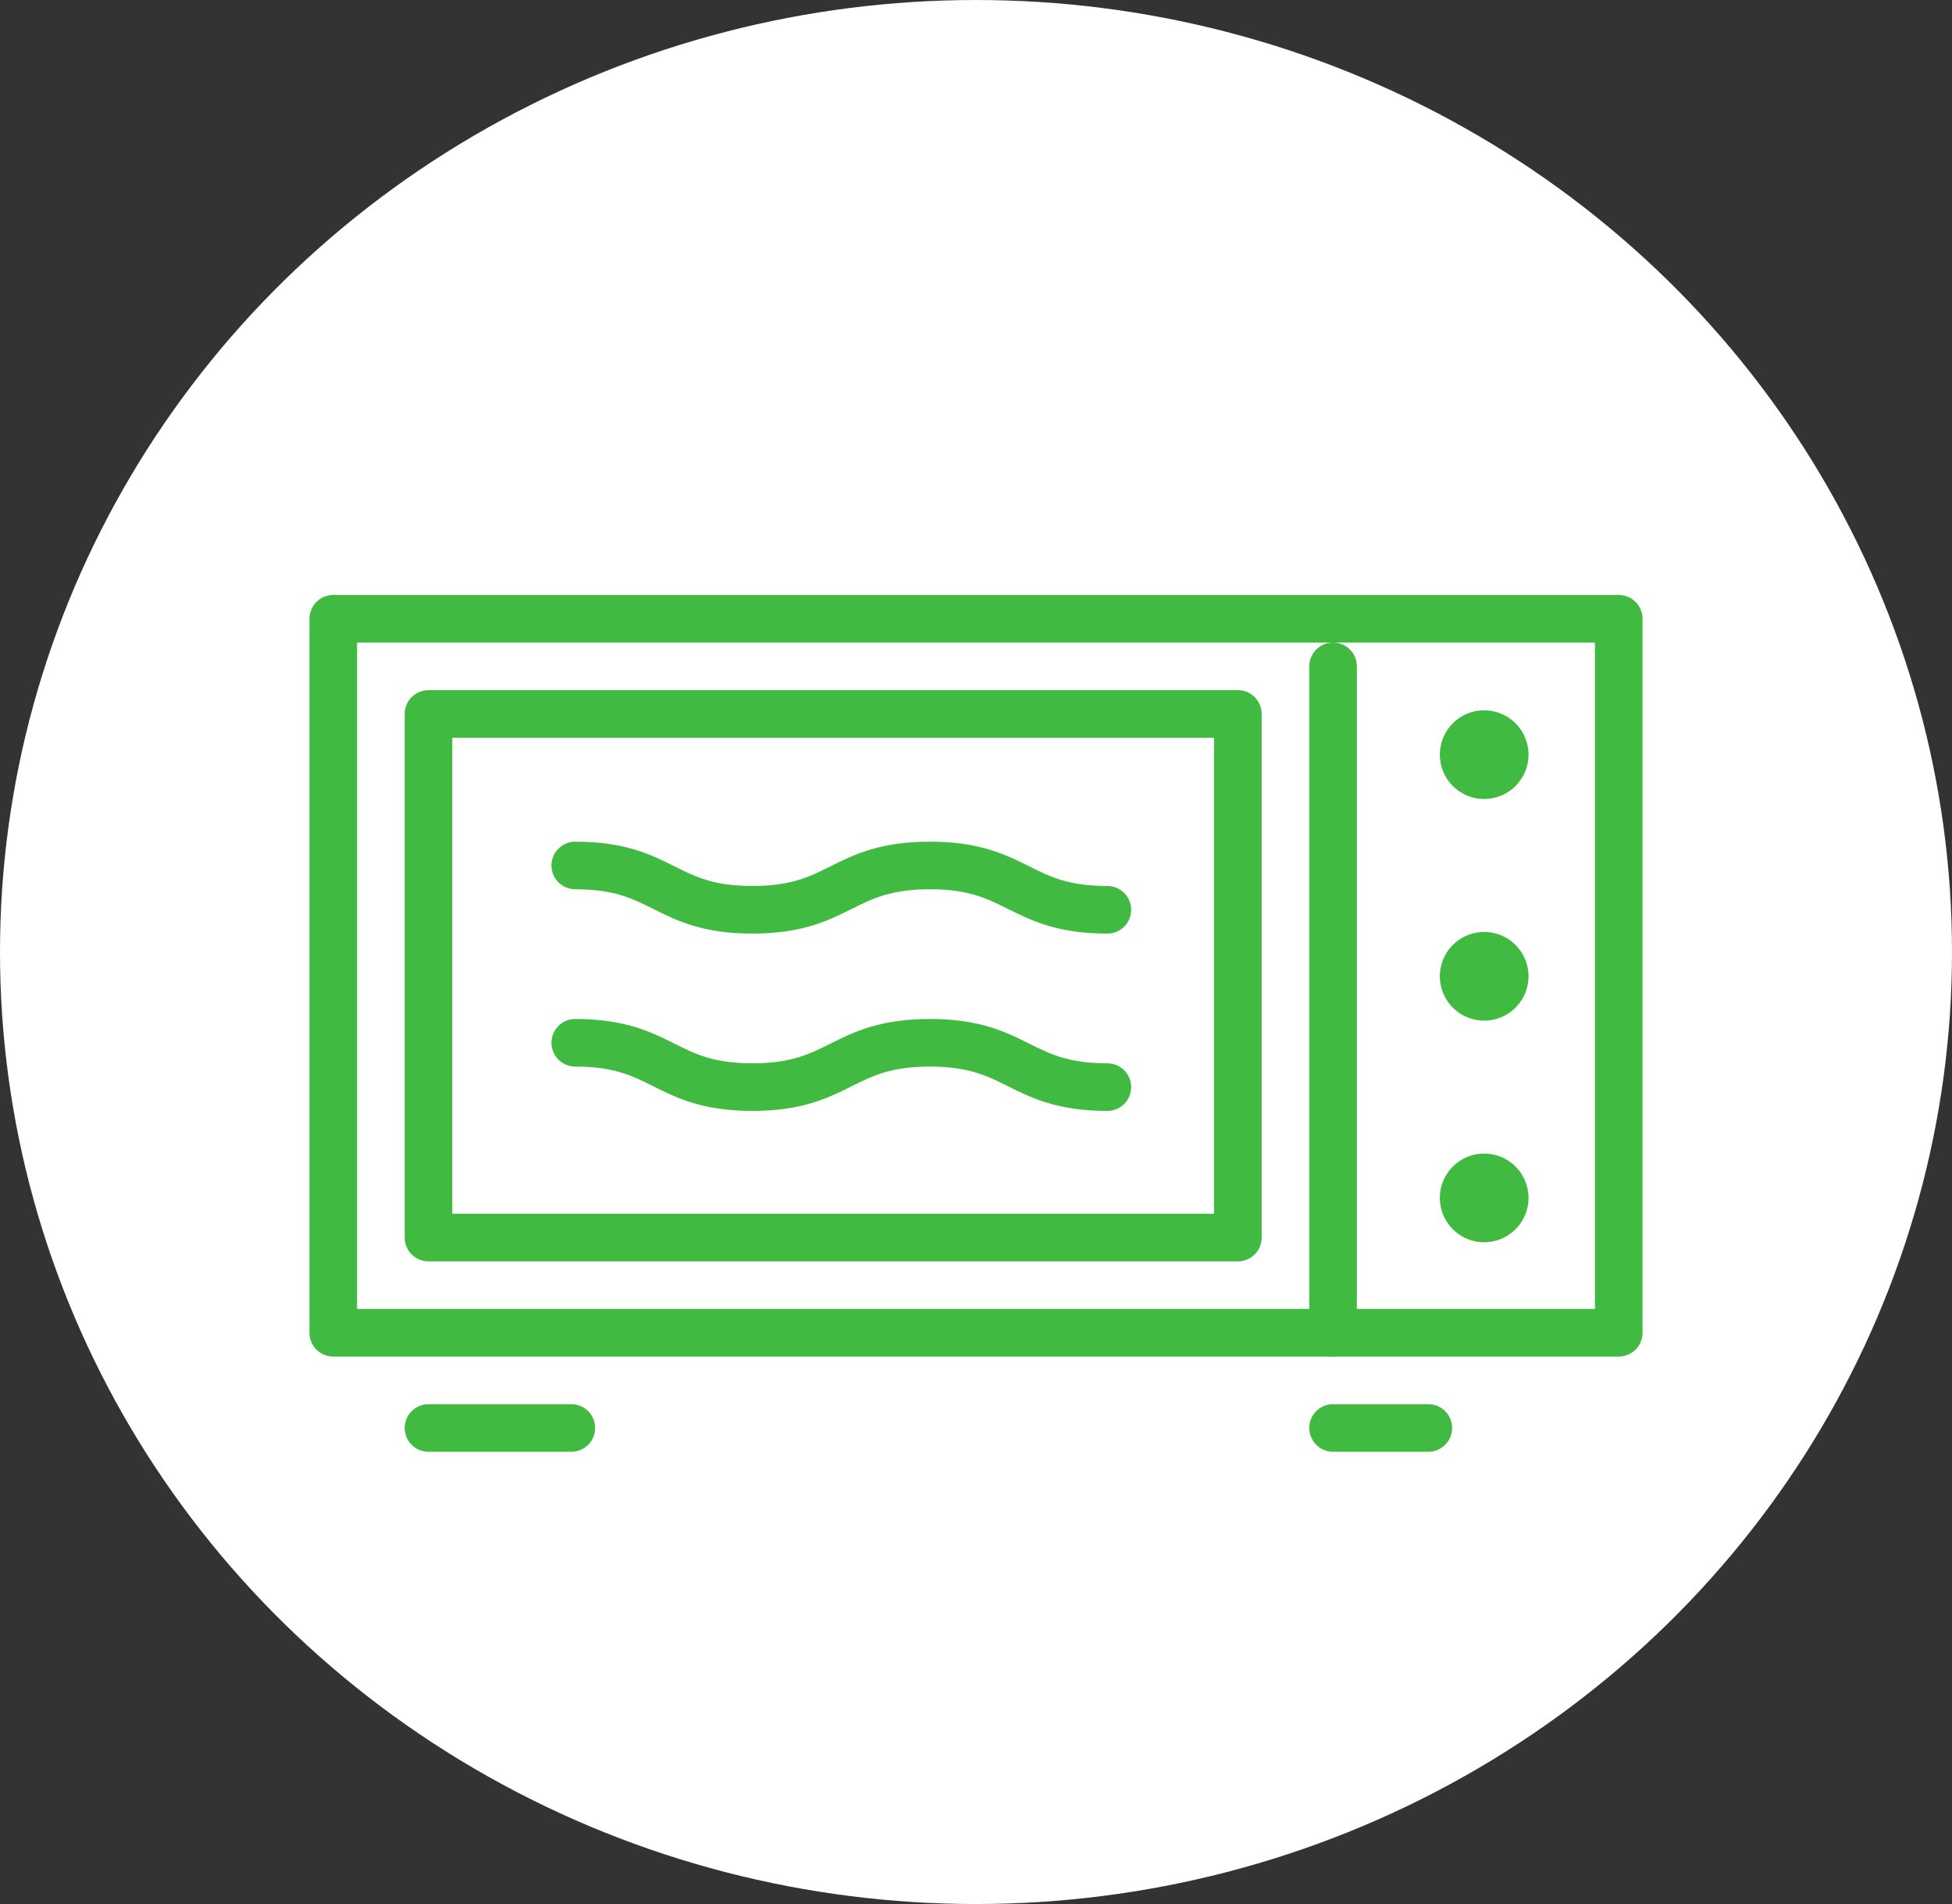 <svg xmlns="http://www.w3.org/2000/svg" width="41" height="40" viewBox="0 0 41 40">
  <rect x="0" y="0" width="41" height="40" fill="#333333" stroke="none"/>
  <g id="Group_81193" data-name="Group 81193" transform="translate(-694 -4682.968)">
    <g id="Group_79268" data-name="Group 79268" transform="translate(693.959 4682.968)">
      <ellipse id="Ellipse_1274" data-name="Ellipse 1274" cx="20.5" cy="20" rx="20.5" ry="20" transform="translate(0.041 0)" fill="#fff"/>
    </g>
    <g id="Group_79304" data-name="Group 79304" transform="translate(-259 -127.033)">
      <path id="Path_138225" data-name="Path 138225" d="M1985.863,112.931a.931.931,0,1,0-.931.931.931.931,0,0,0,.931-.931" transform="translate(-1000.758 4712.924)" fill="#41ba41"/>
      <path id="Path_138226" data-name="Path 138226" d="M1985.863,192.931a.931.931,0,1,0-.931.931.931.931,0,0,0,.931-.931" transform="translate(-1000.758 4637.58)" fill="#41ba41"/>
      <path id="Path_138227" data-name="Path 138227" d="M1985.863,272.931a.931.931,0,1,0-.931.931.931.931,0,0,0,.931-.931" transform="translate(-1000.758 4562.236)" fill="#41ba41"/>
      <rect id="Rectangle_58598" data-name="Rectangle 58598" width="27" height="15" transform="translate(960 4823)" fill="none" stroke="#41ba41" stroke-linecap="round" stroke-linejoin="round" stroke-width="1"/>
      <line id="Line_4581" data-name="Line 4581" x2="2" transform="translate(981 4840)" fill="none" stroke="#41ba41" stroke-linecap="round" stroke-linejoin="round" stroke-width="1"/>
      <line id="Line_4582" data-name="Line 4582" x2="3" transform="translate(962 4840)" fill="none" stroke="#41ba41" stroke-linecap="round" stroke-linejoin="round" stroke-width="1"/>
      <rect id="Rectangle_58599" data-name="Rectangle 58599" width="17" height="11" transform="translate(962 4825)" fill="none" stroke="#41ba41" stroke-linecap="round" stroke-linejoin="round" stroke-width="1"/>
      <line id="Line_4583" data-name="Line 4583" y2="14" transform="translate(981 4824)" fill="none" stroke="#41ba41" stroke-linecap="round" stroke-linejoin="round" stroke-width="1"/>
      <path id="Path_138228" data-name="Path 138228" d="M1672,168c1.861,0,1.861.931,3.721.931s1.863-.931,3.727-.931,1.864.931,3.728.931" transform="translate(-706.917 4660.183)" fill="none" stroke="#41ba41" stroke-linecap="round" stroke-linejoin="round" stroke-width="1"/>
      <path id="Path_138229" data-name="Path 138229" d="M1672,232c1.861,0,1.861.931,3.721.931s1.863-.931,3.727-.931,1.864.931,3.728.931" transform="translate(-706.917 4599.908)" fill="none" stroke="#41ba41" stroke-linecap="round" stroke-linejoin="round" stroke-width="1"/>
    </g>
  </g>
</svg>
